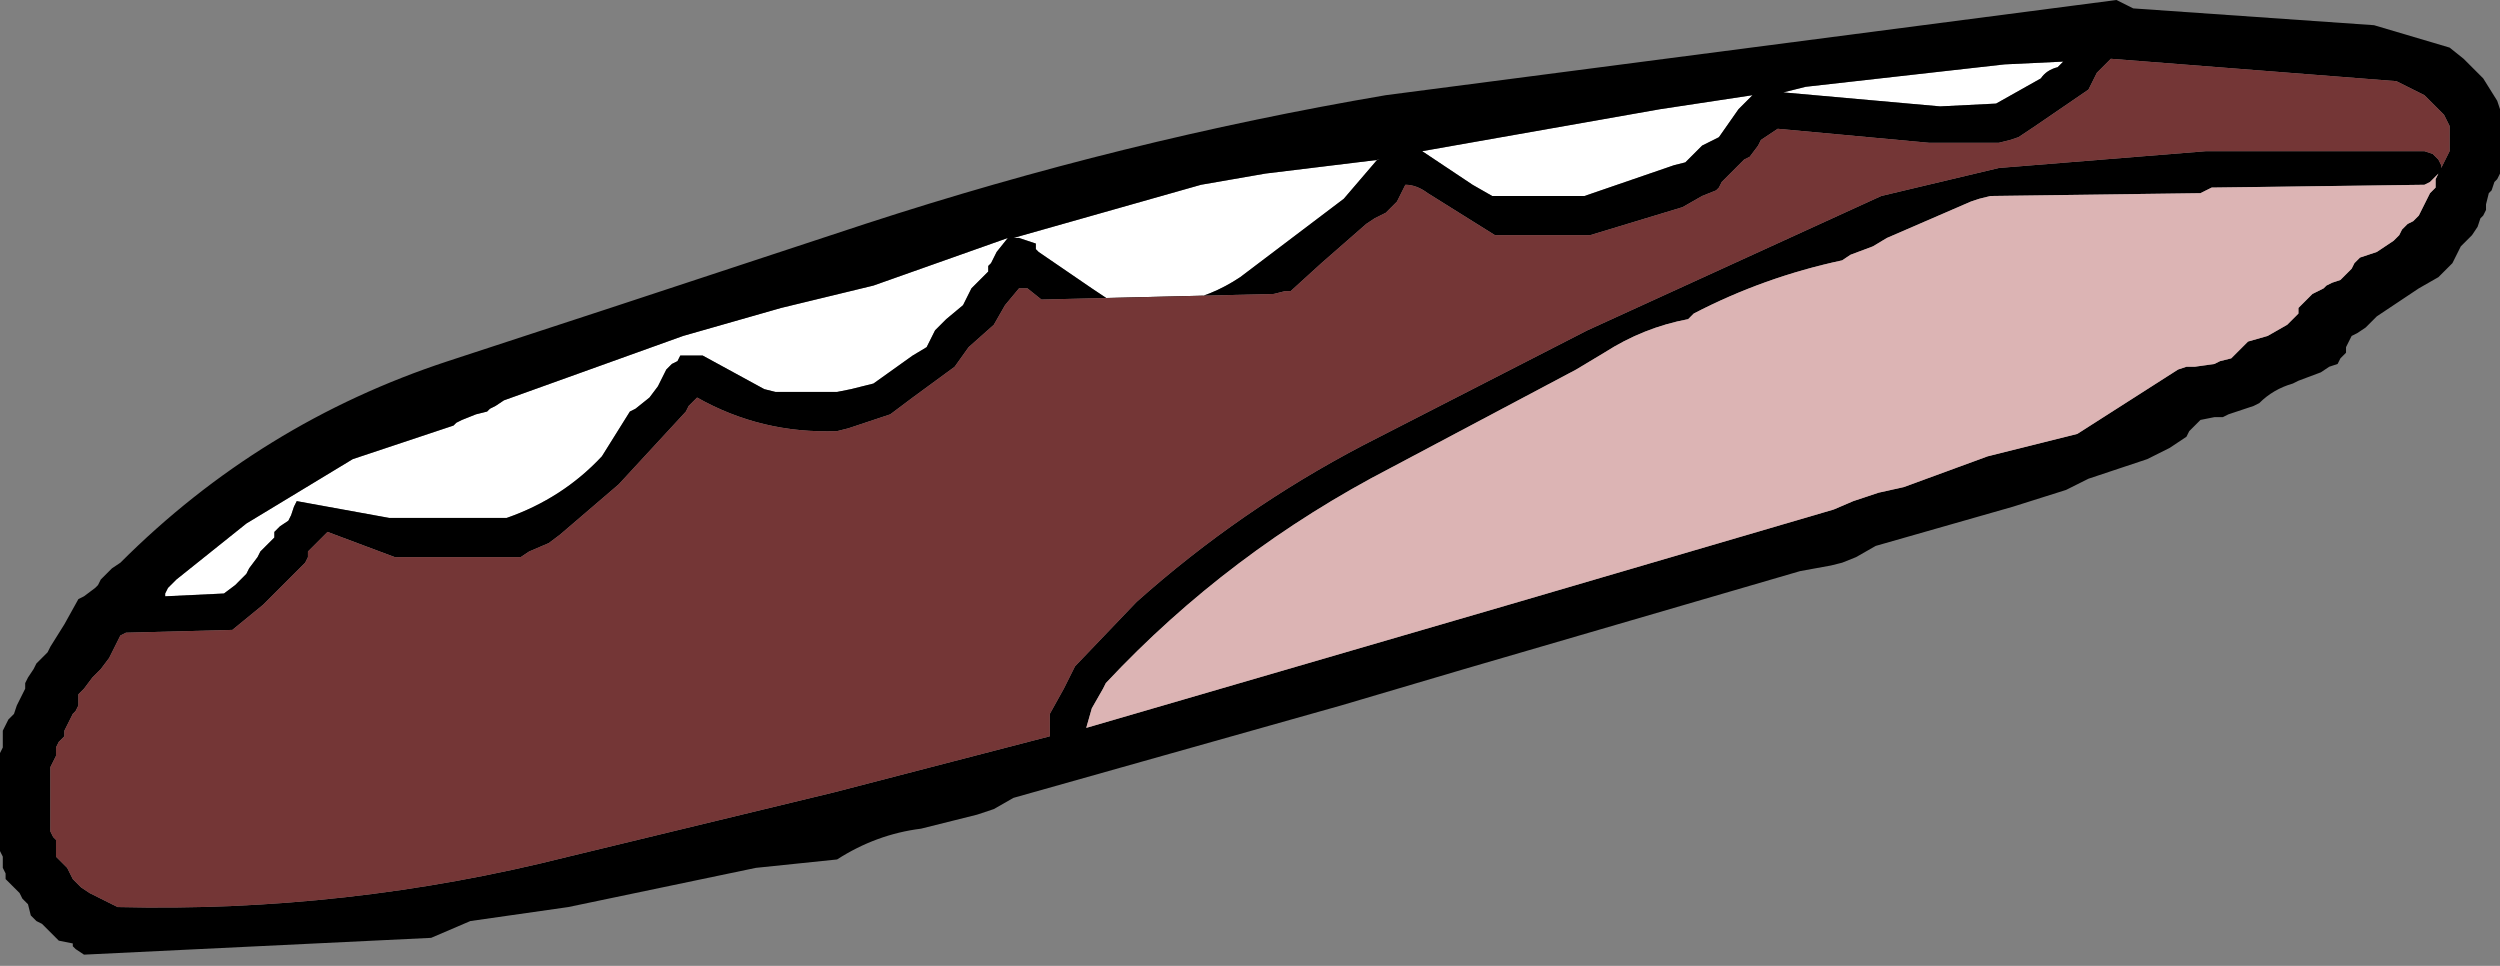<?xml version="1.0" encoding="UTF-8" standalone="no"?>
<svg xmlns:xlink="http://www.w3.org/1999/xlink" height="17.25px" width="44.65px" xmlns="http://www.w3.org/2000/svg">
  <rect width="100%" height="100%" fill="#808080" stroke="none"/>
  <g transform="matrix(1.0, 0.0, 0.0, 1.0, -60.15, -68.45)">
    <path d="M74.1 73.95 L75.75 73.55 78.15 72.7 77.95 72.95 77.85 73.15 77.8 73.2 77.8 73.3 77.7 73.4 77.6 73.5 77.5 73.6 77.45 73.7 77.4 73.8 77.35 73.9 77.05 74.15 76.85 74.35 76.8 74.45 76.75 74.55 76.7 74.65 76.45 74.8 75.75 75.3 75.35 75.4 75.1 75.45 74.0 75.45 73.8 75.4 72.7 74.8 72.45 74.8 72.3 74.8 72.25 74.9 72.15 74.95 72.05 75.05 71.9 75.35 71.75 75.55 71.5 75.75 71.4 75.8 70.9 76.6 Q70.2 77.35 69.2 77.7 L67.1 77.7 65.45 77.4 65.4 77.5 65.35 77.65 65.3 77.75 65.15 77.85 65.05 77.95 65.05 78.05 64.95 78.15 64.9 78.2 64.8 78.3 64.75 78.4 64.6 78.6 64.55 78.7 64.35 78.9 64.15 79.05 63.1 79.1 63.1 79.05 63.15 78.95 63.2 78.9 63.3 78.8 64.55 77.8 66.45 76.65 68.25 76.05 68.3 76.0 68.4 75.95 68.65 75.85 68.85 75.8 68.9 75.75 69.0 75.7 69.15 75.6 72.35 74.45 74.1 73.95 M95.8 70.3 L94.8 70.35 92.0 70.1 92.4 70.0 95.95 69.6 97.0 69.55 96.9 69.65 Q96.7 69.7 96.6 69.85 L95.8 70.3 M90.85 70.9 L90.55 71.05 90.25 71.35 90.05 71.4 88.45 71.95 86.8 71.95 86.45 71.75 85.55 71.15 89.8 70.4 91.45 70.15 91.2 70.4 90.85 70.9 M81.6 71.75 L82.75 71.55 84.8 71.3 84.75 71.3 84.15 72.0 82.3 73.4 Q81.25 74.1 79.95 73.8 L79.65 73.6 78.7 72.95 78.65 72.9 78.65 72.8 78.35 72.7 78.25 72.7 81.6 71.75" fill="#ffffff" fill-rule="evenodd" stroke="none"/>
    <path d="M104.2 69.55 L104.3 69.65 104.4 69.75 104.5 69.85 104.75 70.25 104.8 70.4 104.8 70.6 104.8 70.7 104.8 70.8 104.8 70.9 104.8 70.95 104.8 71.15 104.8 71.35 104.8 71.45 104.8 71.55 104.75 71.65 104.7 71.7 104.65 71.85 104.6 71.9 104.55 72.1 104.55 72.2 104.5 72.3 104.45 72.35 104.4 72.5 104.3 72.65 104.2 72.75 104.1 72.85 104.05 72.95 104.0 73.05 103.95 73.15 103.75 73.35 103.7 73.4 103.35 73.6 103.2 73.7 102.75 74.0 102.6 74.1 102.4 74.3 102.25 74.4 102.15 74.45 102.1 74.55 102.05 74.65 102.05 74.75 101.95 74.85 101.9 74.95 101.75 75.0 101.6 75.1 101.2 75.25 101.1 75.3 Q100.75 75.4 100.5 75.65 L100.4 75.7 100.1 75.8 99.95 75.85 99.85 75.9 99.7 75.9 99.45 75.95 99.25 76.15 99.2 76.25 98.9 76.45 98.5 76.65 97.45 77.0 97.05 77.2 96.1 77.5 93.65 78.2 93.3 78.4 93.05 78.5 92.85 78.55 92.3 78.65 86.3 80.4 84.1 81.05 78.25 82.7 77.9 82.9 77.6 83.0 77.2 83.1 76.6 83.25 Q75.8 83.35 75.1 83.8 L73.65 83.95 70.3 84.65 68.55 84.9 67.85 85.2 61.65 85.5 61.5 85.4 61.45 85.35 61.45 85.3 61.2 85.25 61.0 85.05 60.9 84.95 60.8 84.9 60.7 84.8 60.65 84.6 60.55 84.5 60.5 84.4 60.4 84.3 60.3 84.2 60.25 84.15 60.25 84.05 60.2 83.95 60.2 83.85 60.2 83.75 60.15 83.65 60.15 83.55 60.15 83.4 60.15 83.3 60.15 83.2 60.15 83.1 60.15 83.0 60.15 82.65 60.15 82.15 60.15 81.95 60.15 81.9 60.2 81.8 60.2 81.7 60.2 81.6 60.2 81.5 60.25 81.4 60.3 81.3 60.4 81.2 60.45 81.05 60.5 80.95 60.55 80.85 60.6 80.75 60.6 80.65 60.65 80.55 60.75 80.4 60.8 80.3 61.0 80.1 61.05 80.0 61.3 79.6 61.55 79.15 61.65 79.1 61.85 78.95 61.9 78.9 61.95 78.8 62.05 78.7 62.15 78.6 62.3 78.5 Q64.8 76.0 68.15 74.9 L71.05 73.95 75.6 72.45 Q80.2 70.95 84.9 70.15 L97.95 68.45 98.15 68.55 98.25 68.6 102.55 68.9 103.9 69.3 104.15 69.5 104.2 69.55 M103.8 70.5 L103.65 70.35 103.45 70.15 103.05 69.95 102.95 69.9 97.85 69.5 97.8 69.55 97.6 69.75 97.45 70.05 96.5 70.7 96.2 70.9 96.05 70.95 95.85 71.0 94.6 71.0 91.9 70.75 91.75 70.85 91.6 70.95 91.55 71.05 91.4 71.25 91.3 71.3 91.1 71.5 90.9 71.7 90.85 71.8 90.8 71.85 90.55 71.95 90.2 72.15 88.55 72.65 88.45 72.65 86.85 72.65 85.65 71.9 Q85.45 71.75 85.25 71.75 L85.2 71.85 85.15 71.95 85.1 72.05 85.0 72.15 84.9 72.25 84.8 72.3 84.7 72.35 84.55 72.45 83.75 73.15 83.2 73.65 83.1 73.65 82.9 73.7 78.75 73.8 78.5 73.6 78.35 73.6 78.1 73.9 77.9 74.25 77.45 74.65 77.2 75.0 76.45 75.55 76.05 75.85 75.3 76.1 75.1 76.15 Q73.75 76.2 72.6 75.55 L72.5 75.65 72.45 75.7 72.4 75.8 71.2 77.1 70.15 78.0 69.95 78.15 69.6 78.3 69.45 78.4 67.2 78.4 66.0 77.95 65.9 78.05 65.75 78.2 65.65 78.3 65.65 78.4 65.6 78.5 64.85 79.25 64.3 79.7 62.4 79.75 62.3 79.8 62.2 80.0 62.1 80.2 61.95 80.4 61.8 80.55 61.65 80.75 61.55 80.85 61.55 80.95 61.55 81.05 61.5 81.15 61.45 81.2 61.4 81.3 61.35 81.4 61.3 81.5 61.3 81.6 61.2 81.7 61.15 81.8 61.15 81.9 61.15 81.95 61.1 82.05 61.05 82.15 61.05 82.35 61.05 82.55 61.05 82.7 61.05 82.9 61.05 83.1 61.05 83.3 61.1 83.4 61.15 83.45 61.15 83.55 61.15 83.65 61.15 83.75 61.25 83.85 61.35 83.95 61.4 84.05 61.45 84.15 61.5 84.2 61.6 84.3 61.75 84.4 61.95 84.5 62.15 84.6 62.25 84.65 Q66.35 84.75 70.3 83.75 L75.05 82.6 78.9 81.6 78.9 81.55 78.9 81.3 78.9 81.2 79.15 80.75 79.3 80.45 79.35 80.35 80.45 79.2 Q82.3 77.55 84.5 76.4 L88.5 74.35 93.75 71.95 95.85 71.45 99.55 71.15 99.7 71.15 103.45 71.15 103.6 71.2 103.7 71.3 103.75 71.4 103.75 71.45 103.8 71.35 103.85 71.25 103.9 71.15 103.9 71.05 103.9 70.95 103.9 70.9 103.9 70.8 103.9 70.7 103.8 70.5 M103.55 71.7 L103.45 71.75 99.65 71.8 99.55 71.85 99.45 71.9 95.7 71.95 95.5 72.0 95.35 72.05 93.85 72.7 93.6 72.85 93.2 73.0 93.05 73.1 Q91.65 73.4 90.4 74.05 L90.3 74.15 Q89.5 74.3 88.8 74.75 L88.3 75.05 85.0 76.8 Q82.1 78.3 79.9 80.65 L79.85 80.75 79.65 81.1 79.55 81.45 87.1 79.25 92.9 77.55 93.25 77.4 93.7 77.25 94.15 77.15 95.65 76.6 97.25 76.2 99.05 75.05 99.2 75.0 99.35 75.0 99.7 74.95 99.8 74.9 100.0 74.85 100.1 74.75 100.2 74.65 100.3 74.55 100.65 74.45 101.0 74.25 101.2 74.05 101.2 73.95 101.25 73.9 101.35 73.8 101.45 73.7 101.65 73.6 101.7 73.55 101.8 73.5 101.95 73.45 102.05 73.35 102.15 73.25 102.2 73.15 102.3 73.05 102.45 73.0 102.6 72.95 102.75 72.85 102.9 72.75 103.0 72.65 103.05 72.55 103.15 72.45 103.25 72.4 103.35 72.3 103.4 72.2 103.45 72.1 103.5 72.0 103.55 71.9 103.65 71.8 103.65 71.75 103.65 71.65 103.7 71.55 103.55 71.7 M81.6 71.75 L78.25 72.7 78.35 72.7 78.65 72.8 78.65 72.9 78.7 72.95 79.65 73.6 79.95 73.8 Q81.25 74.1 82.3 73.4 L84.15 72.0 84.75 71.3 84.8 71.3 82.75 71.55 81.6 71.75 M90.85 70.9 L91.2 70.4 91.45 70.15 89.8 70.4 85.55 71.15 86.45 71.75 86.8 71.95 88.45 71.95 90.05 71.4 90.25 71.35 90.55 71.05 90.85 70.9 M95.8 70.3 L96.6 69.85 Q96.7 69.7 96.9 69.65 L97.0 69.55 95.95 69.6 92.4 70.0 92.0 70.1 94.8 70.35 95.8 70.3 M74.1 73.95 L72.35 74.45 69.15 75.6 69.0 75.7 68.9 75.75 68.85 75.8 68.65 75.85 68.4 75.95 68.3 76.0 68.25 76.05 66.45 76.65 64.55 77.8 63.3 78.8 63.2 78.9 63.15 78.95 63.1 79.05 63.1 79.1 64.15 79.05 64.35 78.9 64.55 78.7 64.6 78.6 64.75 78.4 64.8 78.3 64.9 78.2 64.95 78.15 65.05 78.05 65.05 77.95 65.15 77.85 65.3 77.75 65.35 77.65 65.4 77.5 65.45 77.4 67.1 77.7 69.2 77.7 Q70.2 77.35 70.9 76.6 L71.4 75.8 71.5 75.75 71.75 75.55 71.9 75.35 72.05 75.05 72.15 74.95 72.25 74.9 72.3 74.8 72.45 74.8 72.7 74.8 73.8 75.4 74.0 75.45 75.1 75.45 75.35 75.4 75.75 75.3 76.45 74.8 76.7 74.65 76.75 74.55 76.8 74.45 76.85 74.35 77.05 74.15 77.35 73.9 77.4 73.8 77.45 73.7 77.5 73.6 77.6 73.5 77.7 73.4 77.8 73.3 77.8 73.2 77.85 73.15 77.95 72.95 78.15 72.7 75.75 73.55 74.1 73.95" fill="#000000" fill-rule="evenodd" stroke="none"/>
    <path d="M103.8 70.5 L103.9 70.7 103.9 70.8 103.9 70.9 103.9 70.95 103.9 71.05 103.9 71.15 103.85 71.25 103.8 71.35 103.75 71.45 103.75 71.4 103.7 71.3 103.6 71.2 103.45 71.15 99.7 71.15 99.55 71.15 95.85 71.45 93.75 71.95 88.5 74.35 84.5 76.4 Q82.3 77.55 80.45 79.2 L79.35 80.35 79.3 80.45 79.15 80.75 78.9 81.2 78.9 81.3 78.9 81.55 78.9 81.6 75.05 82.6 70.3 83.75 Q66.35 84.75 62.25 84.65 L62.15 84.6 61.95 84.5 61.75 84.4 61.6 84.3 61.5 84.2 61.45 84.15 61.4 84.05 61.35 83.95 61.25 83.85 61.15 83.75 61.15 83.65 61.15 83.55 61.15 83.45 61.1 83.4 61.05 83.3 61.05 83.1 61.05 82.9 61.05 82.7 61.05 82.55 61.05 82.35 61.05 82.15 61.1 82.05 61.15 81.95 61.15 81.9 61.15 81.8 61.2 81.7 61.3 81.6 61.3 81.5 61.35 81.4 61.4 81.3 61.45 81.2 61.5 81.15 61.55 81.05 61.55 80.95 61.55 80.85 61.65 80.75 61.8 80.55 61.95 80.4 62.1 80.2 62.2 80.0 62.3 79.8 62.4 79.75 64.3 79.7 64.85 79.25 65.6 78.5 65.65 78.4 65.65 78.3 65.75 78.2 65.9 78.05 66.0 77.95 67.2 78.4 69.45 78.4 69.6 78.3 69.95 78.15 70.15 78.0 71.2 77.1 72.4 75.8 72.45 75.7 72.5 75.65 72.6 75.55 Q73.75 76.2 75.1 76.15 L75.3 76.1 76.05 75.85 76.45 75.55 77.2 75.0 77.45 74.65 77.9 74.25 78.1 73.9 78.35 73.6 78.5 73.6 78.75 73.8 82.9 73.7 83.1 73.65 83.2 73.65 83.75 73.15 84.55 72.45 84.7 72.35 84.8 72.3 84.9 72.25 85.0 72.15 85.1 72.05 85.15 71.95 85.2 71.85 85.25 71.75 Q85.45 71.75 85.65 71.9 L86.85 72.65 88.45 72.65 88.55 72.65 90.2 72.15 90.55 71.95 90.8 71.85 90.85 71.8 90.9 71.7 91.1 71.5 91.3 71.3 91.4 71.25 91.55 71.05 91.6 70.95 91.75 70.85 91.9 70.75 94.6 71.0 95.85 71.0 96.05 70.95 96.2 70.9 96.5 70.7 97.45 70.05 97.6 69.75 97.8 69.55 97.85 69.5 102.95 69.9 103.05 69.95 103.45 70.15 103.65 70.35 103.8 70.5" fill="#743636" fill-rule="evenodd" stroke="none"/>
    <path d="M103.55 71.7 L103.7 71.55 103.65 71.65 103.65 71.75 103.65 71.8 103.55 71.9 103.5 72.0 103.45 72.1 103.4 72.2 103.35 72.3 103.25 72.4 103.15 72.45 103.05 72.55 103.0 72.65 102.9 72.75 102.75 72.85 102.6 72.95 102.45 73.0 102.3 73.05 102.2 73.15 102.15 73.25 102.05 73.35 101.95 73.45 101.8 73.5 101.7 73.55 101.65 73.6 101.45 73.7 101.35 73.8 101.25 73.9 101.2 73.95 101.2 74.05 101.0 74.25 100.65 74.45 100.3 74.55 100.2 74.65 100.1 74.75 100.0 74.85 99.8 74.9 99.7 74.95 99.35 75.0 99.2 75.0 99.05 75.05 97.25 76.2 95.65 76.6 94.15 77.15 93.7 77.25 93.25 77.4 92.9 77.55 87.1 79.25 79.55 81.45 79.65 81.1 79.85 80.75 79.9 80.65 Q82.1 78.3 85.0 76.8 L88.3 75.05 88.8 74.75 Q89.5 74.3 90.3 74.15 L90.4 74.05 Q91.65 73.4 93.05 73.1 L93.2 73.0 93.6 72.85 93.85 72.7 95.35 72.05 95.5 72.0 95.7 71.95 99.45 71.9 99.55 71.85 99.65 71.8 103.45 71.75 103.55 71.7" fill="#dcb4b4" fill-rule="evenodd" stroke="none"/>
  </g>
</svg>

